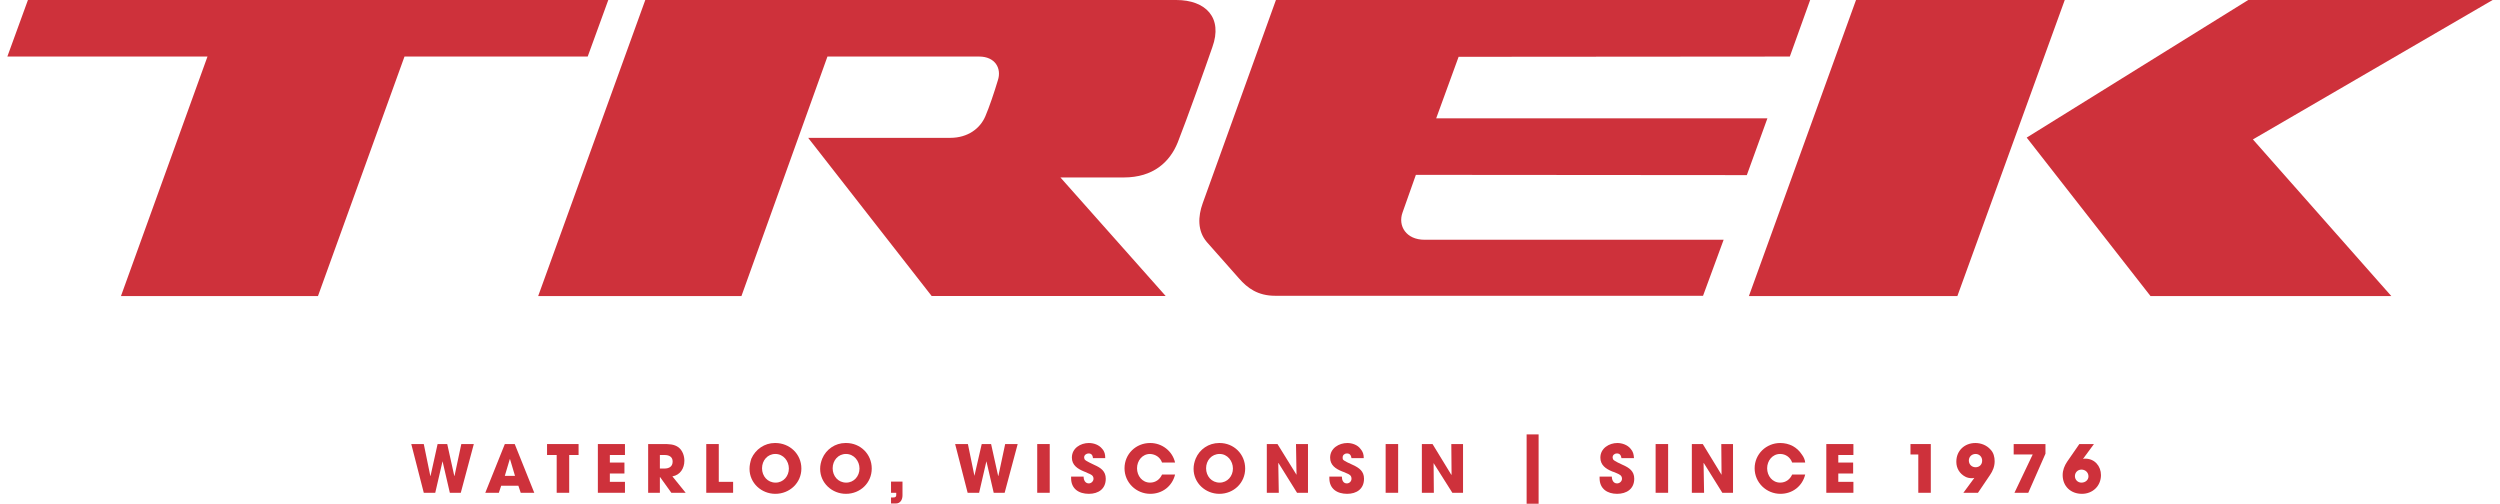 <svg xmlns="http://www.w3.org/2000/svg" xml:space="preserve" fill-rule="evenodd" clip-rule="evenodd" image-rendering="optimizeQuality" shape-rendering="geometricPrecision" text-rendering="geometricPrecision" viewBox="0 0 9537 1933" width="134" height="27"><defs><style><![CDATA[
    .fil0 {fill:#CE313B;fill-rule:nonzero}
   ]]></style></defs><g id="Vrstva_x0020_1"><g id="_2678081162832"><g id="Vrstva_x0020_1_0"><g id="_2383800472016"><path d="M7895 0 7094 0 6683 1136 7483 1136z" class="fil0"/><path d="M7749 528 8224 1136 9148 1136 8617 535 9537 0 8599 0z" class="fil0"/><path d="m6840 217 78-217H4868l-281 780c-18 50-21 106 16 149 13 15 105 119 123 139 33 38 73 67 139 67h1642l79-215H5438c-70 0-103-53-84-105l51-144 1270 1 79-218H5483l86-236 1271-1zM4485 0H2448l-411 1136h780l330-919h582c62 0 87 46 72 91-14 47-33 103-48 138-20 47-67 83-135 83h-545l474 607h898l-404-455h243c114 0 177-60 207-134 34-86 109-296 133-366 41-113-25-181-139-181z" class="fil0"/><path d="M2306 0 79 0 0 217 768 217 436 1136 1192 1136 1524 217 2227 217z" class="fil0"/><path d="M1740 1891 1698 1891 1670 1770 1670 1770 1642 1891 1598 1891 1550 1704 1598 1704 1623 1826 1624 1826 1651 1704 1688 1704 1715 1826 1716 1826 1742 1704 1790 1704z" class="fil0"/><path d="M1929 1762h-1l-19 64h39l-19-64zm41 129-9-27h-66l-9 27h-52l75-187h38l75 187h-52z" class="fil0"/><path d="M2156 1746 2156 1891 2108 1891 2108 1746 2071 1746 2071 1704 2192 1704 2192 1746z" class="fil0"/><path d="M2266 1891 2266 1704 2370 1704 2370 1746 2312 1746 2312 1775 2368 1775 2368 1817 2312 1817 2312 1849 2370 1849 2370 1891z" class="fil0"/><path d="M2522 1746h-18v52h17c19 0 32-8 32-27s-15-25-31-25zm26 145-43-60h-1v60h-45v-187h59c20 0 41 0 58 13 15 12 22 32 22 51 0 29-16 55-46 60l51 63h-55z" class="fil0"/><path d="M2682 1891 2682 1704 2730 1704 2730 1849 2785 1849 2785 1891z" class="fil0"/><path d="M2947 1742c-30 0-51 25-51 55s21 55 52 55c30 0 51-25 51-54s-21-56-52-56zm0 153c-53 0-99-41-99-96 0-14 3-26 7-39 16-36 51-60 90-60h2c55 0 100 42 100 98 0 55-45 97-100 97zm271-153c-30 0-51 25-51 55s21 55 52 55c30 0 51-25 51-54s-21-56-52-56zm0 153c-53 0-99-41-99-96 0-14 3-26 8-39 15-36 50-60 89-60h3c54 0 98 42 98 98 0 55-44 97-99 97zm192 37h-19v-23c8 0 20 2 20-9v-9h-20v-43h44v53c0 16-8 31-25 31z" class="fil0"/><path d="M3827 1891 3785 1891 3757 1770 3757 1770 3729 1891 3685 1891 3637 1704 3686 1704 3711 1826 3711 1826 3739 1704 3775 1704 3802 1826 3803 1826 3829 1704 3877 1704z" class="fil0"/><path d="M3952 1704 4000 1704 4000 1891 3952 1891z" class="fil0"/><path d="M4150 1895c-38 0-68-19-68-60v-6h48c0 13 6 26 20 26 9 0 18-8 18-18 0-13-11-17-21-21-5-3-11-5-16-7-24-10-46-24-46-53 0-36 33-56 65-56 19 0 39 7 51 22 10 11 12 22 12 36h-47c-1-10-5-18-17-18-8 0-17 6-17 15 0 2 1 6 2 8 5 7 30 17 37 21 25 11 44 24 44 53 0 39-28 58-65 58zm236 0c-54 0-99-43-99-98s44-97 98-97h1c45 0 85 31 95 75h-50c-7-20-25-32-46-33-30 0-50 26-50 55s20 55 50 55c22 0 38-13 46-31h50c-11 45-49 74-95 74zm266-153c-31 0-52 25-52 55s21 55 52 55c30 0 51-25 51-54s-21-56-51-56zm-1 153c-53 0-99-41-99-96 0-14 3-26 8-39 15-36 50-60 90-60h2c54 0 98 42 98 98 0 55-44 97-99 97z" class="fil0"/><path d="M4949 1891 4878 1777 4877 1777 4879 1891 4833 1891 4833 1704 4874 1704 4947 1822 4947 1821 4945 1704 4991 1704 4991 1891z" class="fil0"/><path d="M5141 1895c-38 0-68-19-68-60v-6h48c0 13 5 26 19 26 10 0 18-8 18-18 0-13-9-17-19-21-6-3-11-5-17-7-25-10-46-24-46-53 0-36 34-56 66-56 18 0 39 7 50 22 10 11 13 22 13 36h-47c-2-10-5-18-18-18-8 0-16 6-16 15 0 2 0 6 1 8 5 7 30 17 38 21 24 11 43 24 43 53 0 39-28 58-65 58z" class="fil0"/><path d="M5289 1704 5337 1704 5337 1891 5289 1891z" class="fil0"/><path d="M5545 1891 5473 1777 5473 1777 5474 1891 5428 1891 5428 1704 5469 1704 5541 1822 5542 1821 5541 1704 5586 1704 5586 1891z" class="fil0"/><path d="M5830 1667 5876 1667 5876 1933 5830 1933z" class="fil0"/><path d="M6177 1895c-37 0-67-19-67-60v-6h47c0 13 6 26 20 26 10 0 19-8 19-18 0-13-11-17-20-21-6-3-12-5-18-7-24-10-45-24-45-53 0-36 34-56 65-56 18 0 39 7 51 22 10 11 12 22 13 36h-48c-2-10-5-18-18-18-8 0-16 6-16 15 0 2 1 6 2 8 5 7 29 17 37 21 25 11 44 24 44 53 0 39-29 58-66 58z" class="fil0"/><path d="M6325 1704 6373 1704 6373 1891 6325 1891z" class="fil0"/><path d="M6581 1891 6510 1777 6509 1777 6511 1891 6464 1891 6464 1704 6506 1704 6578 1822 6578 1821 6577 1704 6622 1704 6622 1891z" class="fil0"/><path d="M6804 1895c-54 0-99-43-99-98s45-97 98-97c35 0 65 16 83 44 7 9 12 20 13 31h-50c-7-20-25-33-46-33-30 0-50 26-50 55s20 55 50 55c22 0 38-13 46-31h50c-11 45-49 74-95 74z" class="fil0"/><path d="M6980 1891 6980 1704 7084 1704 7084 1746 7026 1746 7026 1775 7083 1775 7083 1817 7026 1817 7026 1849 7084 1849 7084 1891z" class="fil0"/><path d="M7333 1891 7333 1744 7303 1744 7303 1704 7381 1704 7381 1891z" class="fil0"/><path d="M7553 1742c-15 0-26 11-26 25 0 15 11 26 26 26 14 0 25-10 25-25v-1c0-14-11-25-25-25h-1 1zm55 81-46 68h-56l42-57h-1c-3 1-7 1-9 1-9 0-18-2-25-6-21-11-34-32-34-56v-2c0-41 31-71 73-71 21 0 43 8 58 25 12 12 16 29 16 45 0 20-7 37-18 53z" class="fil0"/><path d="M7755 1891 7702 1891 7772 1744 7699 1744 7699 1704 7821 1704 7821 1741z" class="fil0"/><path d="M7959 1802c-14 0-25 11-25 25s11 25 25 25c15 0 27-10 27-24 0-15-12-26-27-26zm2 93c-43 0-74-29-74-72 0-19 7-36 17-51l47-68h56l-42 57c3-1 7-1 9-1 36 0 60 29 60 63 0 42-32 72-73 72z" class="fil0"/></g></g></g></g></svg>